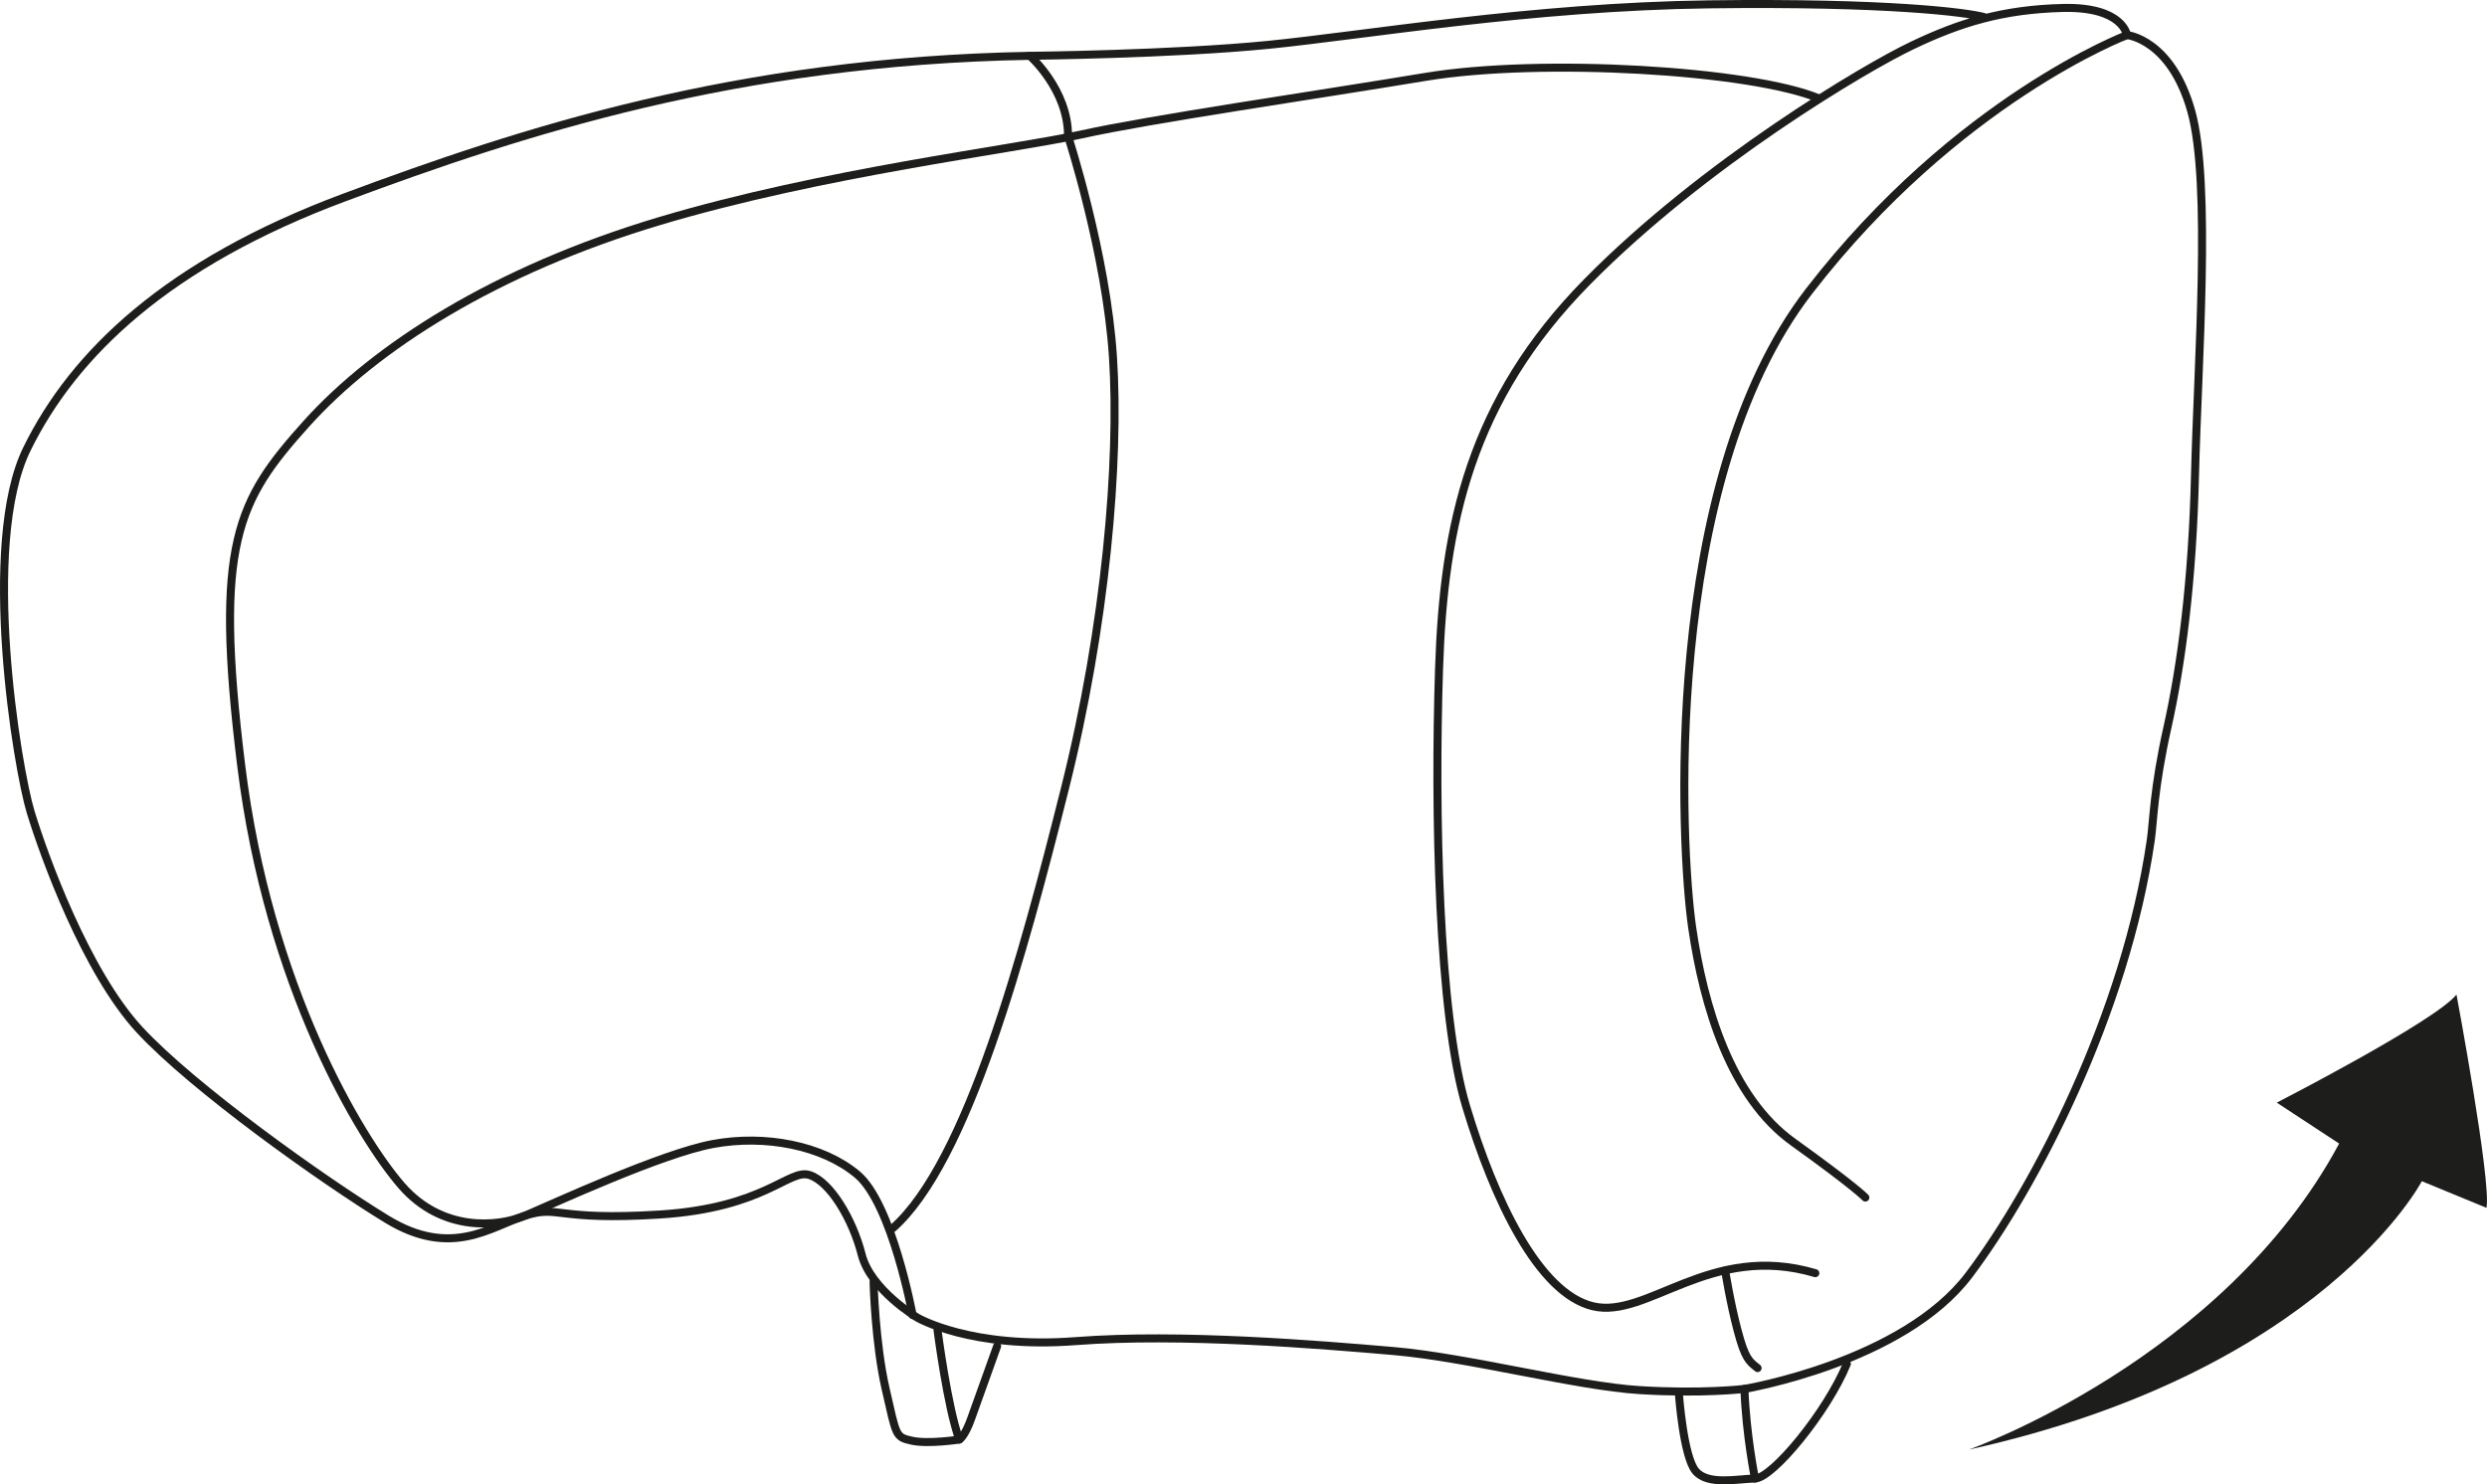 <?xml version="1.0" encoding="UTF-8"?>
<!DOCTYPE svg PUBLIC "-//W3C//DTD SVG 1.1//EN" "http://www.w3.org/Graphics/SVG/1.1/DTD/svg11.dtd">
<!-- Creator: CorelDRAW 2018 (64-Bit) -->
<svg xmlns="http://www.w3.org/2000/svg" xml:space="preserve" width="32.81mm" height="19.586mm" version="1.1" style="shape-rendering:geometricPrecision; text-rendering:geometricPrecision; image-rendering:optimizeQuality; fill-rule:evenodd; clip-rule:evenodd"
viewBox="0 0 3889.39 2321.81"
 xmlns:xlink="http://www.w3.org/1999/xlink">
 <defs>
  <style type="text/css">
   <![CDATA[
    .str0 {stroke:#1D1D1B;stroke-width:12.54;stroke-linecap:round;stroke-linejoin:round;stroke-miterlimit:10}
    .fil1 {fill:none;fill-rule:nonzero}
    .fil0 {fill:#1D1D1B;fill-rule:nonzero}
   ]]>
  </style>
 </defs>
 <g id="Слой_x0020_1">
  <path class="fil0" d="M3078.93 2267.46c0,0 398.16,-140.81 579.25,-478.71l-97.53 -64.06c0,0 247.94,-127.3 281.03,-169.03 0,0 54.78,292.4 46.92,333.59l-101.12 -41.66c0,0 -154.98,297.34 -708.56,419.87z"/>
  <path class="fil1 str0" d="M3103.12 26.73c-27.4,-7.41 -151.14,-23.51 -429.66,-19.95 -278.55,3.64 -540.01,48.51 -690.18,63.4 -150.13,14.89 -372.65,17.14 -372.65,17.14 -459.39,8.12 -796.11,118.73 -1072.16,221.57 -276.18,102.87 -423.13,244.18 -496.35,393.3 -73.24,149.13 -15.02,499.96 5.89,568.28 20.86,68.38 86.19,249.28 170.04,340.12 83.89,90.83 286.04,234.77 386.78,296.33 100.79,61.6 162.01,12.04 216.04,-5.31 53.98,-17.32 46.59,8.49 211.32,-1.93 164.64,-10.49 201.61,-72.13 233.85,-61.73 32.24,10.34 67.33,68.71 81.51,124.41 14.18,55.67 87.27,98.75 87.27,98.75 0,0 83.43,49.17 247.49,36.63 164.05,-12.59 382.3,5.61 497.81,15.6 115.51,9.95 285.33,54.91 383.7,61.01 98.31,6.14 164.3,-1.84 164.3,-1.84 0,0 248.08,-41.45 351.2,-178.19 103.09,-136.72 244.82,-408.37 284.29,-680.24 4.23,-28.9 4.43,-80.12 26.14,-176.74 21.62,-96.64 39.23,-228.37 43.08,-396.56 3.97,-168.25 25.71,-453.75 -5.86,-566.74 -31.62,-112.91 -100.62,-119.18 -100.62,-119.18 0,0 -5.89,-44.7 -100.32,-42.4 -94.38,2.34 -161.14,23.16 -235.49,58.67 -74.4,35.39 -325.44,184.09 -508.19,369.48 -182.78,185.43 -224.49,380.18 -231.8,604.58 -7.31,224.32 -1.13,541.19 42.45,685.84 43.58,144.65 112.83,291.85 198.18,312.22 85.4,20.33 183.29,-100.57 347.81,-51.77"/>
  <path class="fil1 str0" d="M1427.21 2057.01c0,0 -32.08,-174.26 -86.48,-219.84 -54.45,-45.71 -144.61,-62.78 -225.41,-47.81 -80.75,14.69 -252.79,94.64 -294.5,112.25 -41.73,17.52 -129.09,26.09 -192.79,-47.05 -63.68,-73.22 -208.3,-310.8 -250.91,-657.77 -42.75,-347.02 -5.9,-414.06 102.16,-534.2 108.02,-120.06 295.16,-239.84 551.59,-316.62 256.44,-76.7 552.32,-111.79 660.66,-135.74 108.28,-23.97 357.13,-60.05 537.93,-90 180.79,-30.03 510.03,-10.46 615.71,33.96"/>
  <path class="fil1 str0" d="M1610.57 87.33c0,0 60.05,52.94 59.72,125.55 0,0 59.97,184.29 70.3,346.26 10.46,161.97 -11,418.73 -75.19,674.37 -64.23,255.65 -152.26,584.43 -269.24,687.65"/>
  <path class="fil1 str0" d="M3326.34 54.87c0,0 -265.48,100.41 -497.24,400.71 -231.76,300.39 -200.65,871.72 -182.75,995.13 18.03,123.37 59.97,265.43 157.75,335.6 97.81,70.21 113.11,86.86 113.11,86.86"/>
  <path class="fil1 str0" d="M2697.97 1987.42c0,0 7.61,48.92 19.41,93.46 11.75,44.63 18.18,48.64 31.32,59.01"/>
  <path class="fil1 str0" d="M1366.16 2005.1c0,0 2.34,96.07 19.06,168.2 16.69,72.23 14.64,74.45 40.48,80.12 25.68,5.82 74.61,-1.75 74.61,-1.75 0,0 8.44,-4.52 18.4,-32.53 10.04,-27.99 40.68,-113.54 40.68,-113.54"/>
  <path class="fil1 str0" d="M1466.13 2080.16c0,0 15.9,122.87 34.16,171.51"/>
  <path class="fil1 str0" d="M2625.71 2181.37c0,0 6.98,96.98 26.04,119.6 19.07,22.67 65.08,12.29 92.89,11.66 27.73,-0.66 113.11,-104.54 143.65,-179.36"/>
  <path class="fil1 str0" d="M2744.61 2312.62c0,0 -13.88,-67.96 -16.52,-140.18"/>
 </g>
</svg>
